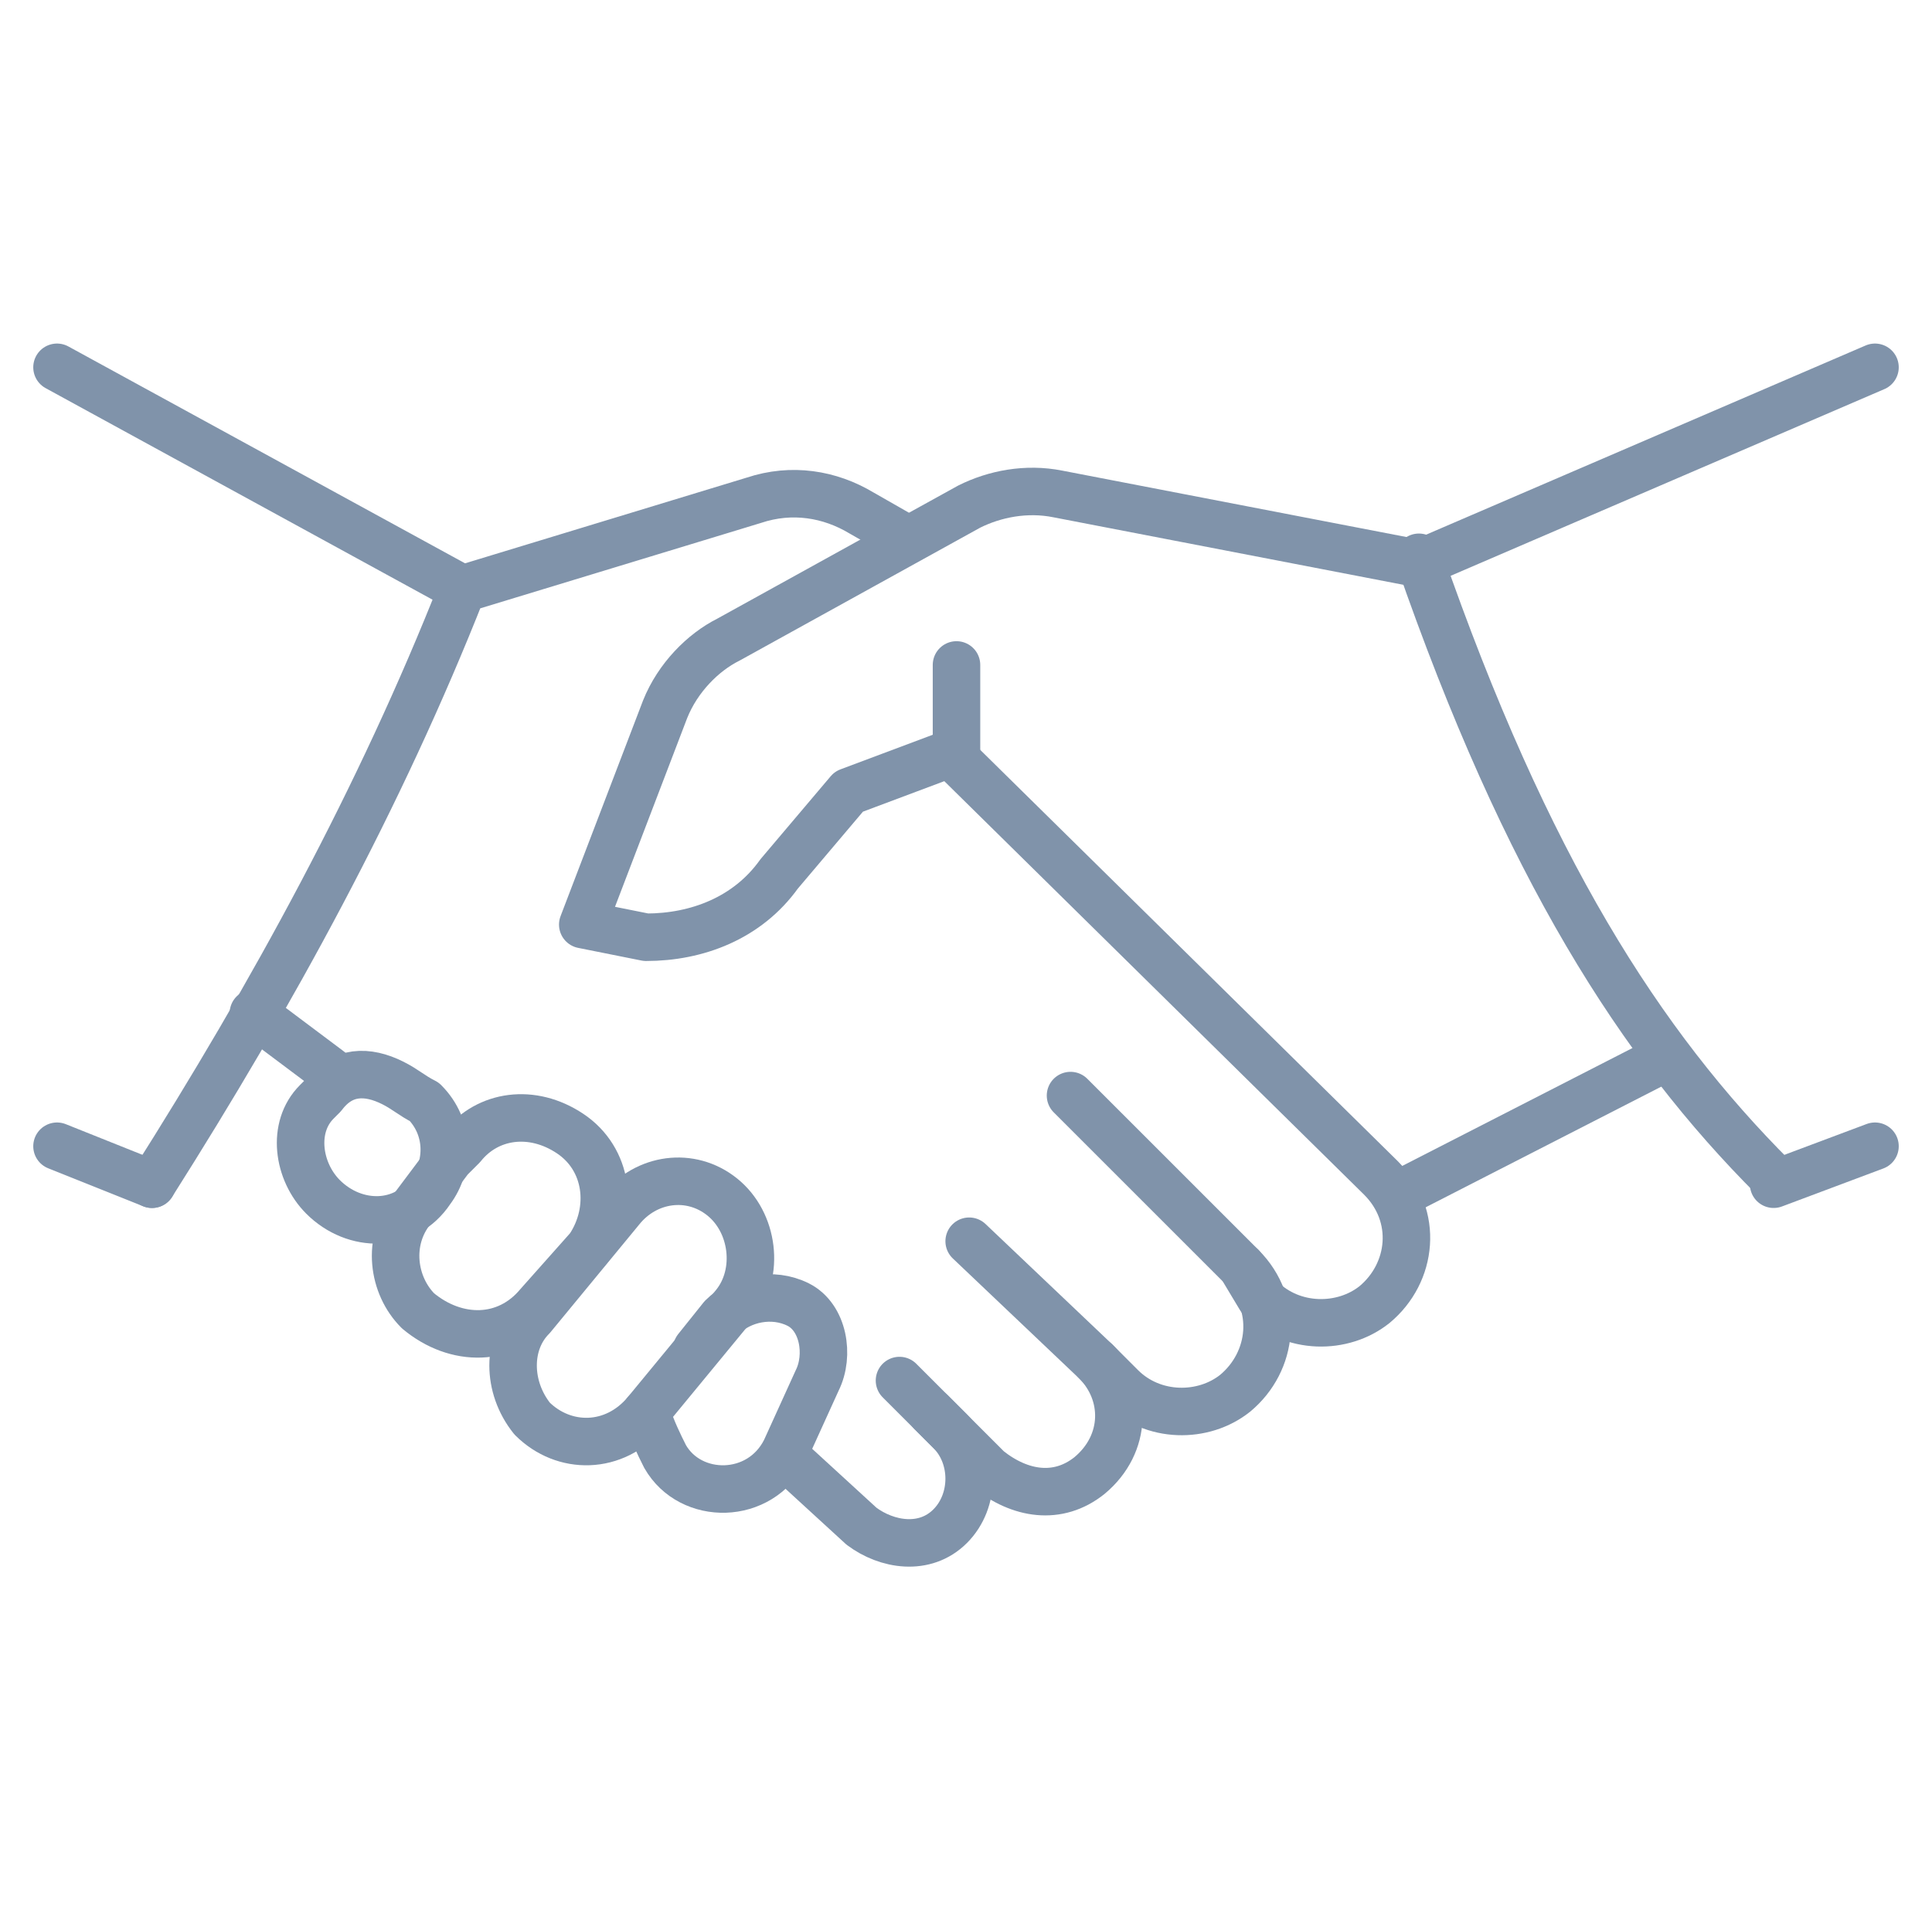 <?xml version="1.0" encoding="utf-8"?>
<!-- Generator: Adobe Illustrator 28.2.0, SVG Export Plug-In . SVG Version: 6.00 Build 0)  -->
<svg version="1.1" id="Layer_1" xmlns="http://www.w3.org/2000/svg" xmlns:xlink="http://www.w3.org/1999/xlink" x="0px" y="0px"
	 viewBox="0 0 30.5 30.1" style="enable-background:new 0 0 30.5 30.1;" xml:space="preserve">
<style type="text/css">
	.st0{fill:none;stroke:#8093AA;stroke-width:0.75;stroke-linecap:round;stroke-linejoin:round;stroke-miterlimit:10;}
</style>
<g>
	<g>
		<line class="st0" x1="22.2" y1="18.8" x2="26.3" y2="16.7"/>
		<path class="st0" d="M19.6,20c0.6,0.6,0.5,1.5-0.1,2c-0.5,0.4-1.3,0.4-1.8-0.1l-0.4-0.4l-2-1.9"/>
		<path class="st0" d="M17.3,21.5c0.5,0.5,0.5,1.3-0.1,1.8c-0.5,0.4-1.1,0.3-1.6-0.1l-1.4-1.4"/>
		<path class="st0" d="M14.3,8.5l-0.7-0.4c-0.5-0.3-1.1-0.4-1.7-0.2L7.3,9.3c-1.3,3.3-3,6.4-4.9,9.4"/>
		<line class="st0" x1="15.1" y1="11.9" x2="15.1" y2="10.5"/>
		<path class="st0" d="M14.7,22.3l0.3,0.3c0.4,0.4,0.4,1.1,0,1.5c-0.4,0.4-1,0.3-1.4,0l-1.2-1.1"/>
		<path class="st0" d="M29.6,5.8l-7.2,3.1l-5.7-1.1c-0.5-0.1-1,0-1.4,0.2l-3.8,2.1c-0.4,0.2-0.8,0.6-1,1.1l-1.3,3.4
			c0,0,0.5,0.1,1,0.2c0.8,0,1.6-0.3,2.1-1l1.1-1.3l1.6-0.6l6.8,6.7c0.6,0.6,0.5,1.5-0.1,2c-0.5,0.4-1.3,0.4-1.8-0.1L19.6,20
			l-2.7-2.7"/>
		<path class="st0" d="M22.4,8.8c1.7,4.9,3.5,7.7,5.6,9.8"/>
		<line class="st0" x1="7.3" y1="9.3" x2="0.9" y2="5.8"/>
		<line class="st0" x1="5.2" y1="16.9" x2="4" y2="16"/>
		<path class="st0" d="M11.4,18.9c0.5,0.4,0.6,1.2,0.2,1.7l-1.4,1.7c-0.5,0.6-1.3,0.6-1.8,0.1C8,21.9,8,21.2,8.4,20.8l1.4-1.7
			C10.2,18.6,10.9,18.5,11.4,18.9L11.4,18.9z"/>
		<path class="st0" d="M7.3,18.1c0.4-0.5,1.1-0.6,1.7-0.2c0.6,0.4,0.7,1.2,0.3,1.8l-0.8,0.9c-0.5,0.6-1.3,0.6-1.9,0.1
			c-0.4-0.4-0.5-1.1-0.1-1.6l0.6-0.8L7.3,18.1z"/>
		<path class="st0" d="M6.2,17.1c-0.4-0.2-0.8-0.2-1.1,0.2L5,17.4c-0.4,0.4-0.3,1.1,0.1,1.5c0.5,0.5,1.3,0.5,1.7-0.1
			c0.3-0.4,0.3-1-0.1-1.4C6.5,17.3,6.4,17.2,6.2,17.1z"/>
		<path class="st0" d="M10.2,22.3c0.1,0.3,0.2,0.5,0.3,0.7c0.4,0.7,1.5,0.7,1.9-0.1l0.5-1.1c0.2-0.4,0.1-1-0.3-1.2
			c-0.4-0.2-0.9-0.1-1.2,0.2L11,21.3"/>
	</g>
	<line class="st0" x1="2.4" y1="18.7" x2="0.9" y2="18.1"/>
	<line class="st0" x1="28" y1="18.7" x2="29.6" y2="18.1"/>
</g>
</svg>

